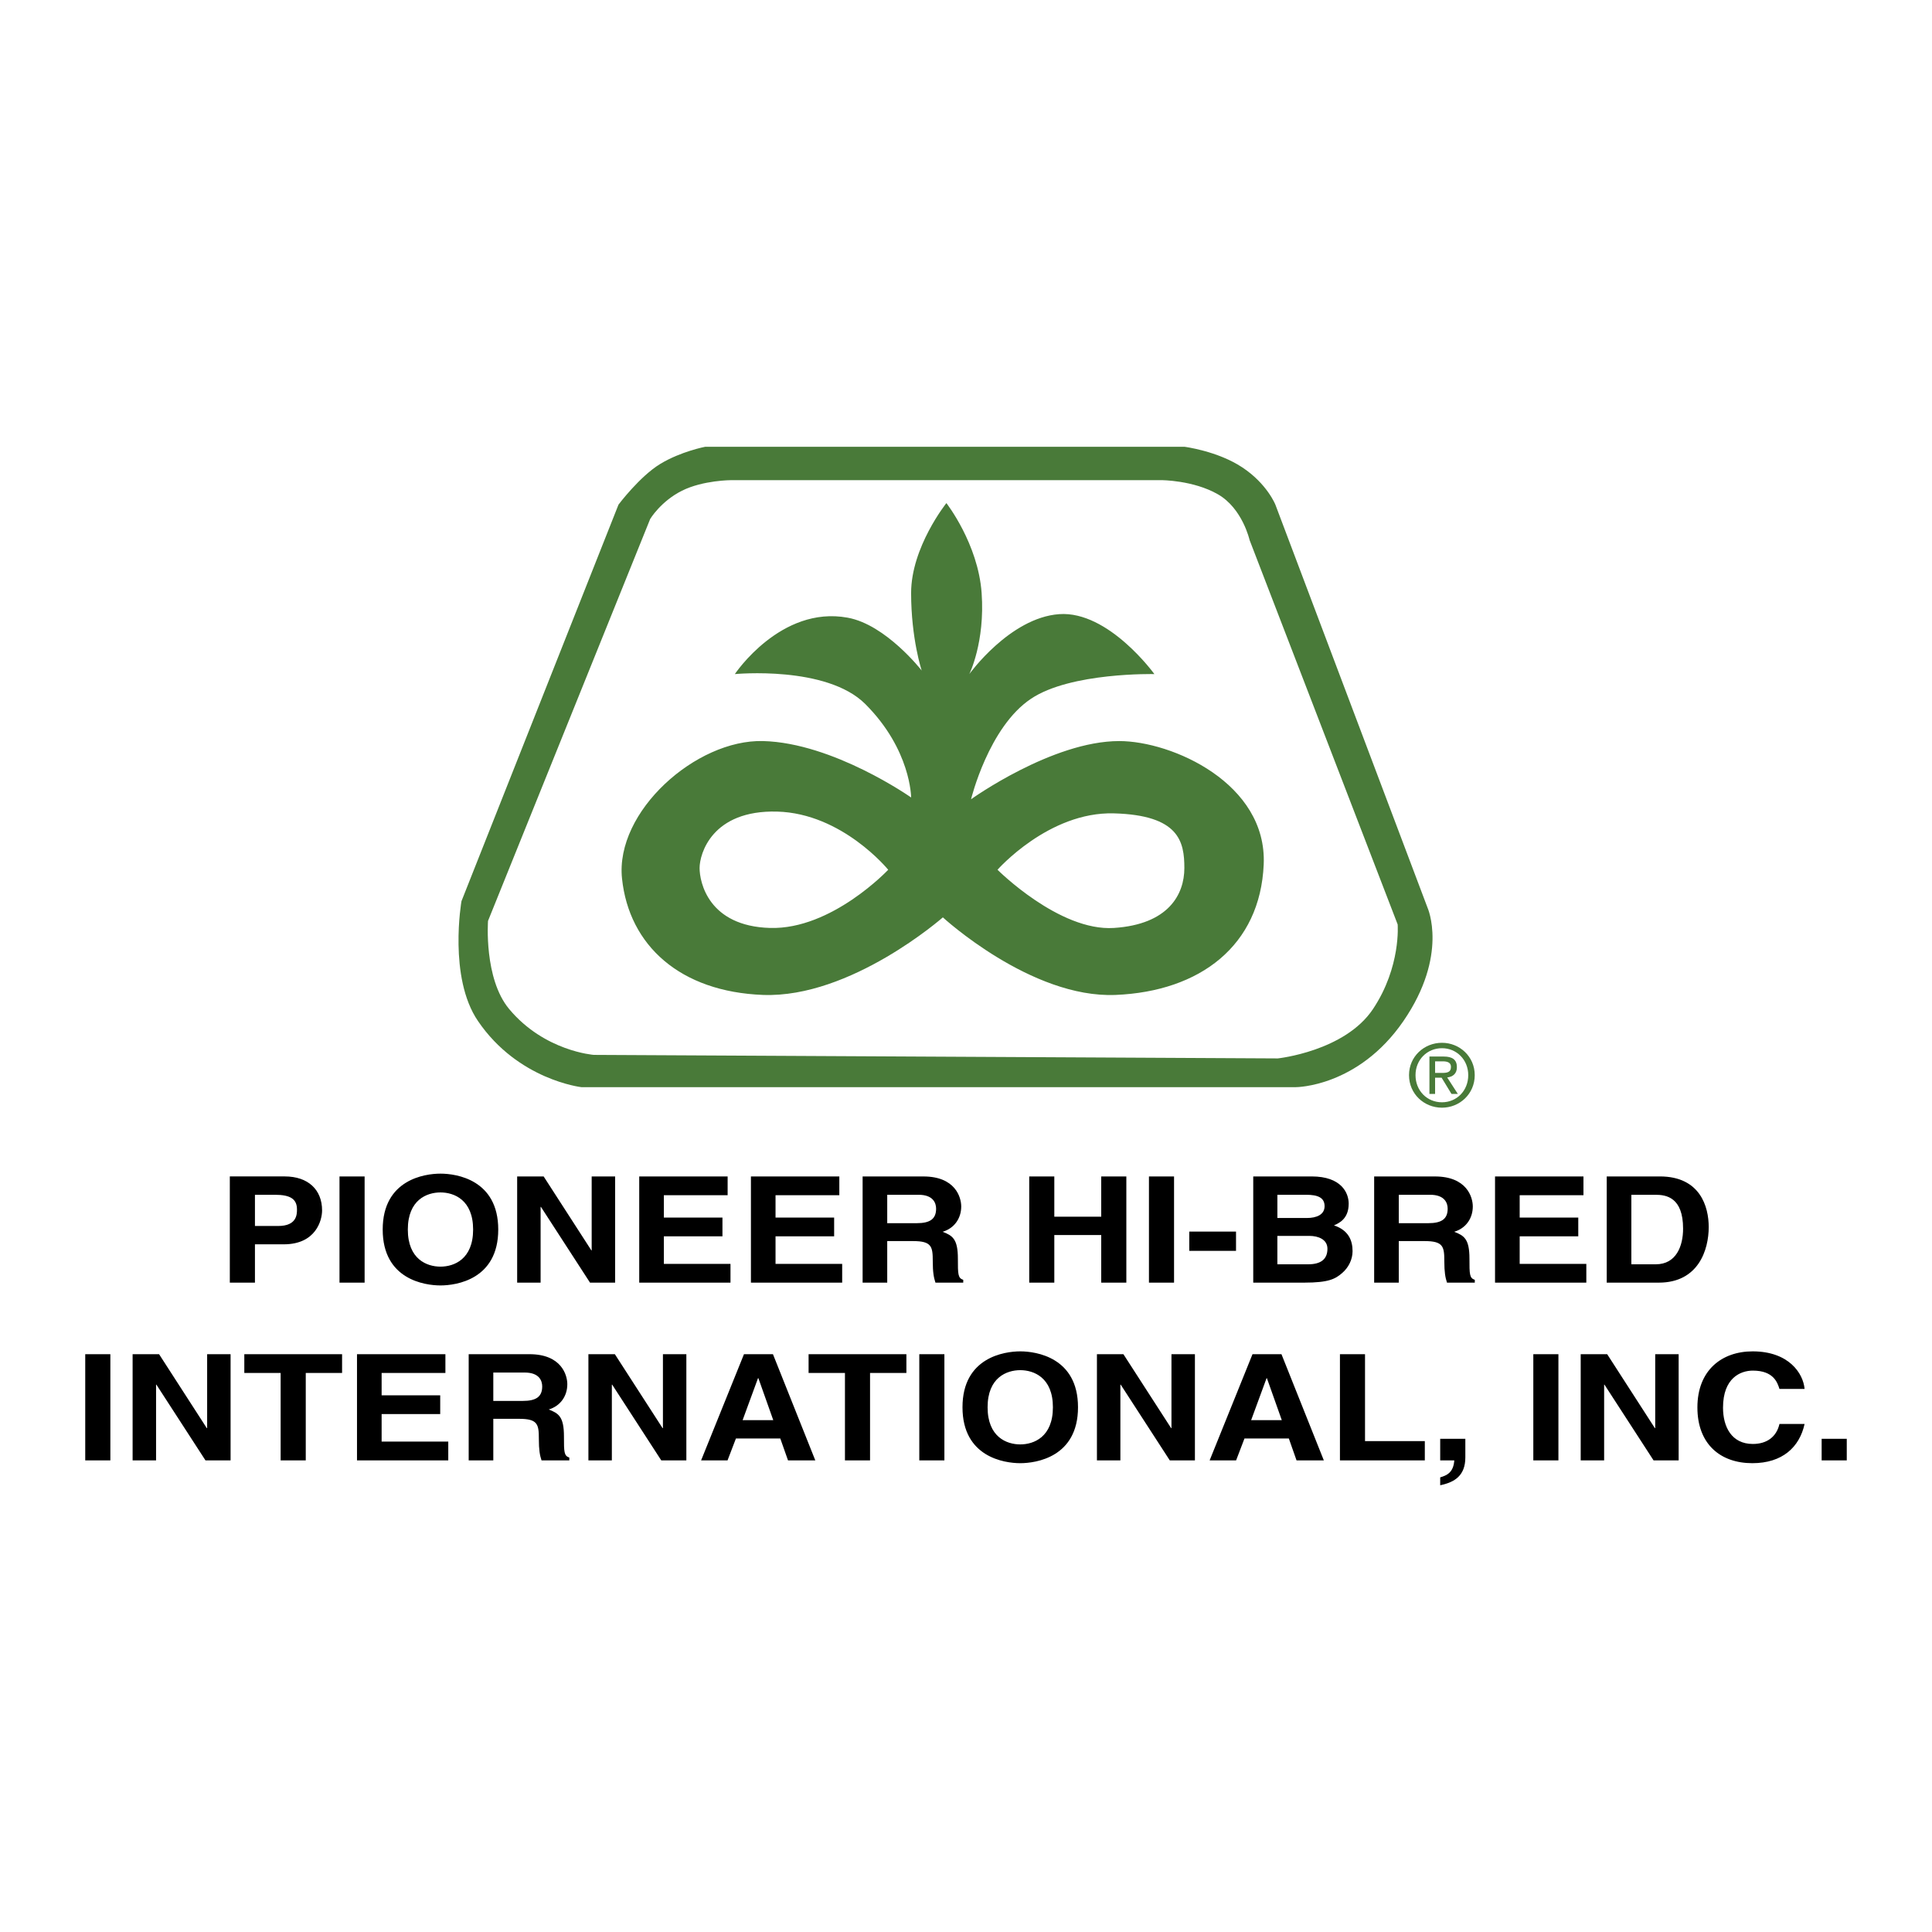<svg xmlns="http://www.w3.org/2000/svg" width="2500" height="2500" viewBox="0 0 192.756 192.756"><g fill-rule="evenodd" clip-rule="evenodd"><path fill="#fff" d="M0 0h192.756v192.756H0V0z"/><path d="M142.428 90.568l-15.184-40.22s-.824-2.079-3.299-3.716c-2.471-1.639-5.77-2.057-5.77-2.057H70.357s-2.418.461-4.473 1.704c-2.057 1.243-4.177 4.069-4.177 4.069L46.041 89.91s-1.329 7.608 1.649 11.961c4.002 5.881 10.313 6.594 10.313 6.594h71.298s6.189 0 10.719-6.594c4.527-6.597 2.408-11.303 2.408-11.303zm-5.444 10.104c-2.814 4.221-9.498 4.926-9.498 4.926l-68.242-.352s-4.925-.354-8.445-4.574c-2.538-3.043-2.109-8.794-2.109-8.794l16.18-40.102s1.057-1.759 3.167-2.815c2.109-1.056 4.925-1.056 4.925-1.056h42.914s3.168 0 5.629 1.408c2.463 1.408 3.168 4.573 3.168 4.573l14.771 38.344c.001 0 .353 4.219-2.46 8.442z" fill="#497a39"/><path d="M111.658 73.937c-6.684 0-14.776 5.806-14.776 5.806s1.747-7.202 5.979-10.026c3.961-2.661 12.312-2.463 12.312-2.463s-4.57-6.333-9.496-5.98c-4.924.352-8.969 5.98-8.969 5.98s1.581-3.166 1.229-8.091c-.352-4.925-3.517-8.969-3.517-8.969s-3.518 4.396-3.518 8.969c0 4.573 1.056 7.738 1.056 7.738s-3.563-4.583-7.388-5.275c-6.684-1.231-11.255 5.628-11.255 5.628s9.145-.879 13.016 2.989c4.571 4.572 4.571 9.322 4.571 9.322s-7.75-5.452-14.773-5.629c-6.684-.176-14.775 7.036-14.071 13.72.704 6.684 5.815 11.298 14.071 11.609 8.782.32 17.94-7.739 17.94-7.739s8.791 8.091 17.236 7.739c8.443-.352 14.422-4.925 14.775-13.016.354-8.091-9.146-12.312-14.422-12.312zM76.832 92.582c-6.155-.175-7.034-4.573-7.034-5.98 0-1.408 1.231-5.805 7.738-5.629 6.509.175 11.081 5.803 11.081 5.803s-5.627 5.983-11.785 5.806zm34.297 0c-5.451.352-11.607-5.806-11.607-5.806s5.102-5.803 11.607-5.627c6.51.177 7.035 2.814 7.035 5.454 0 2.635-1.584 5.627-7.035 5.979zM141.227 107.268c0-1.533 1.156-2.689 2.639-2.689 1.465 0 2.621 1.156 2.621 2.689 0 1.559-1.156 2.707-2.621 2.707-1.483 0-2.639-1.149-2.639-2.707zm2.638 3.246c1.764 0 3.27-1.371 3.27-3.246 0-1.857-1.506-3.229-3.27-3.229-1.781 0-3.287 1.371-3.287 3.229 0 1.875 1.506 3.246 3.287 3.246zm-.685-2.991h.65l.986 1.619h.633l-1.061-1.643c.547-.07.967-.361.967-1.027 0-.738-.438-1.062-1.32-1.062h-1.42v3.732h.564v-1.619h.001zm0-.478v-1.154h.771c.393 0 .812.084.812.547 0 .574-.428.607-.908.607h-.675z" fill="#497a39"/><path d="M25.436 122.316v-3.113h1.988c1.553 0 2.205.428 2.205 1.463 0 .471 0 1.65-1.871 1.65h-2.322zm0 1.83h2.873c3.225 0 3.826-2.42 3.826-3.379 0-2.08-1.404-3.395-3.726-3.395h-5.48v10.596h2.507v-3.822zM36.378 127.969h-2.506v-10.596h2.506v10.596zM40.689 122.672c0-2.967 1.903-3.703 3.257-3.703 1.352 0 3.257.736 3.257 3.703 0 2.965-1.905 3.701-3.257 3.701-1.353 0-3.257-.736-3.257-3.701zm-2.507 0c0 4.973 4.177 5.576 5.765 5.576 1.587 0 5.763-.604 5.763-5.576 0-4.975-4.176-5.578-5.763-5.578-1.588 0-5.765.603-5.765 5.578zM59.032 117.373h2.339v10.596h-2.505l-4.895-7.555h-.035v7.555h-2.339v-10.596h2.642L59 124.75h.032v-7.377zM72.596 119.248h-6.363v2.229h5.846v1.873h-5.846v2.746h6.648v1.873h-9.105v-10.596h8.82v1.875zM83.74 119.248h-6.365v2.229h5.847v1.873h-5.847v2.746h6.649v1.873H74.92v-10.596h8.82v1.875zM88.519 122.037v-2.834h3.122c1.472 0 1.754.828 1.754 1.389 0 1.047-.634 1.445-1.936 1.445h-2.94zm-2.456 5.932h2.456v-4.146h2.589c1.853 0 1.954.559 1.954 2.006 0 1.092.102 1.639.268 2.141h2.773v-.281c-.535-.176-.535-.561-.535-2.109 0-1.977-.535-2.303-1.521-2.686 1.186-.354 1.854-1.359 1.854-2.523 0-.916-.584-2.996-3.775-2.996h-6.063v10.594zM105.189 123.219v4.75h-2.503v-10.596h2.503v4.016h4.68v-4.016h2.506v10.596h-2.506v-4.75h-4.68zM117.135 127.969h-2.504v-10.596h2.504v10.596zM123.318 124.797h-4.664v-1.92h4.664v1.92zM127.443 123.305h3.191c.902 0 1.805.355 1.805 1.285 0 1.076-.701 1.549-1.922 1.549h-3.074v-2.834zm-2.408 4.664h5.082c2.455 0 3.107-.369 3.791-.959.635-.547 1.037-1.344 1.037-2.184 0-1.047-.387-2.082-1.855-2.57.5-.219 1.469-.646 1.469-2.168 0-1.092-.75-2.715-3.689-2.715h-5.834v10.596h-.001zm2.408-8.766h2.873c1.137 0 1.838.268 1.838 1.137 0 .842-.787 1.18-1.771 1.18h-2.939v-2.317h-.001zM139.557 122.037v-2.834h3.123c1.469 0 1.754.828 1.754 1.389 0 1.047-.635 1.445-1.939 1.445h-2.938zm-2.459 5.932h2.459v-4.146h2.588c1.854 0 1.955.559 1.955 2.006 0 1.092.1 1.639.268 2.141h2.773v-.281c-.533-.176-.533-.561-.533-2.109 0-1.977-.535-2.303-1.521-2.686 1.186-.354 1.854-1.359 1.854-2.523 0-.916-.584-2.996-3.777-2.996H137.1v10.594h-.002zM157.982 119.248h-6.363v2.229h5.846v1.873h-5.846v2.746h6.649v1.873h-9.108v-10.596h8.822v1.875zM162.76 119.203h2.406c1.07 0 2.756.25 2.756 3.379 0 1.742-.686 3.557-2.723 3.557h-2.439v-6.936zm-2.457 8.766h5.197c3.959 0 4.979-3.277 4.979-5.549 0-2.006-.836-5.047-4.877-5.047h-5.299v10.596zM11.011 145.701H8.504v-10.594h2.507v10.594zM20.667 135.107h2.338v10.594h-2.506l-4.895-7.555h-.033v7.555h-2.34v-10.594h2.64l4.761 7.379h.035v-7.379zM30.506 145.701h-2.507v-8.721h-3.624v-1.873h9.755v1.873h-3.624v8.721zM44.438 136.98h-6.363v2.229h5.845v1.873h-5.845v2.744h6.649v1.875h-9.106v-10.594h8.82v1.873zM49.217 139.77v-2.832h3.124c1.47 0 1.755.826 1.755 1.387 0 1.049-.636 1.445-1.938 1.445h-2.941zm-2.456 5.931h2.456v-4.145h2.589c1.853 0 1.956.561 1.956 2.006 0 1.092.097 1.637.266 2.139h2.773v-.279c-.535-.178-.535-.561-.535-2.111 0-1.977-.533-2.301-1.519-2.686 1.185-.354 1.854-1.357 1.854-2.523 0-.914-.586-2.994-3.776-2.994h-6.064v10.593zM66.141 135.107h2.337v10.594h-2.505l-4.895-7.555h-.033v7.555h-2.339v-10.594h2.638l4.762 7.379h.035v-7.379zM75.628 137.498h.035l1.485 4.189h-3.057l1.537-4.189zm-2.205 6.02h4.427l.77 2.184h2.722l-4.225-10.594h-2.891l-4.277 10.594h2.638l.836-2.184zM86.805 145.701h-2.504v-8.721h-3.628v-1.873h9.758v1.873h-3.626v8.721zM94.222 145.701h-2.504v-10.594h2.504v10.594zM98.533 140.402c0-2.963 1.904-3.701 3.258-3.701s3.258.738 3.258 3.701c0 2.969-1.904 3.707-3.258 3.707s-3.258-.738-3.258-3.707zm-2.505 0c0 4.975 4.175 5.58 5.763 5.58 1.586 0 5.762-.605 5.762-5.58 0-4.969-4.176-5.576-5.762-5.576-1.588 0-5.763.608-5.763 5.576zM116.877 135.107h2.34v10.594h-2.508l-4.895-7.555h-.033v7.555h-2.34v-10.594h2.641l4.762 7.379h.033v-7.379zM126.367 137.498h.031l1.486 4.189h-3.057l1.54-4.189zm-2.205 6.02h4.426l.768 2.184h2.723l-4.227-10.594h-2.889l-4.277 10.594h2.641l.835-2.184zM136.188 143.783h5.966v1.918h-8.468v-10.594h2.502v8.676zM146.197 145.406c0 1.816-1.07 2.479-2.49 2.773h-.018v-.781c.635-.193 1.32-.457 1.406-1.697h-1.406v-2.152h2.508v1.857zM155.484 145.701h-2.505v-10.594h2.505v10.594zM165.141 135.107h2.338v10.594h-2.504l-4.897-7.555h-.033v7.555h-2.338v-10.594h2.641l4.759 7.379h.034v-7.379zM177.537 138.574c-.199-.633-.586-1.828-2.658-1.828-1.201 0-2.973.707-2.973 3.701 0 1.904.854 3.617 2.973 3.617 1.389 0 2.357-.693 2.658-1.994h2.506c-.502 2.305-2.205 3.912-5.213 3.912-3.189 0-5.48-1.904-5.48-5.562 0-3.705 2.424-5.594 5.514-5.594 3.594 0 5.045 2.184 5.18 3.748h-2.507zM184.252 145.701h-2.506v-2.152h2.506v2.152z"/></g></svg>
